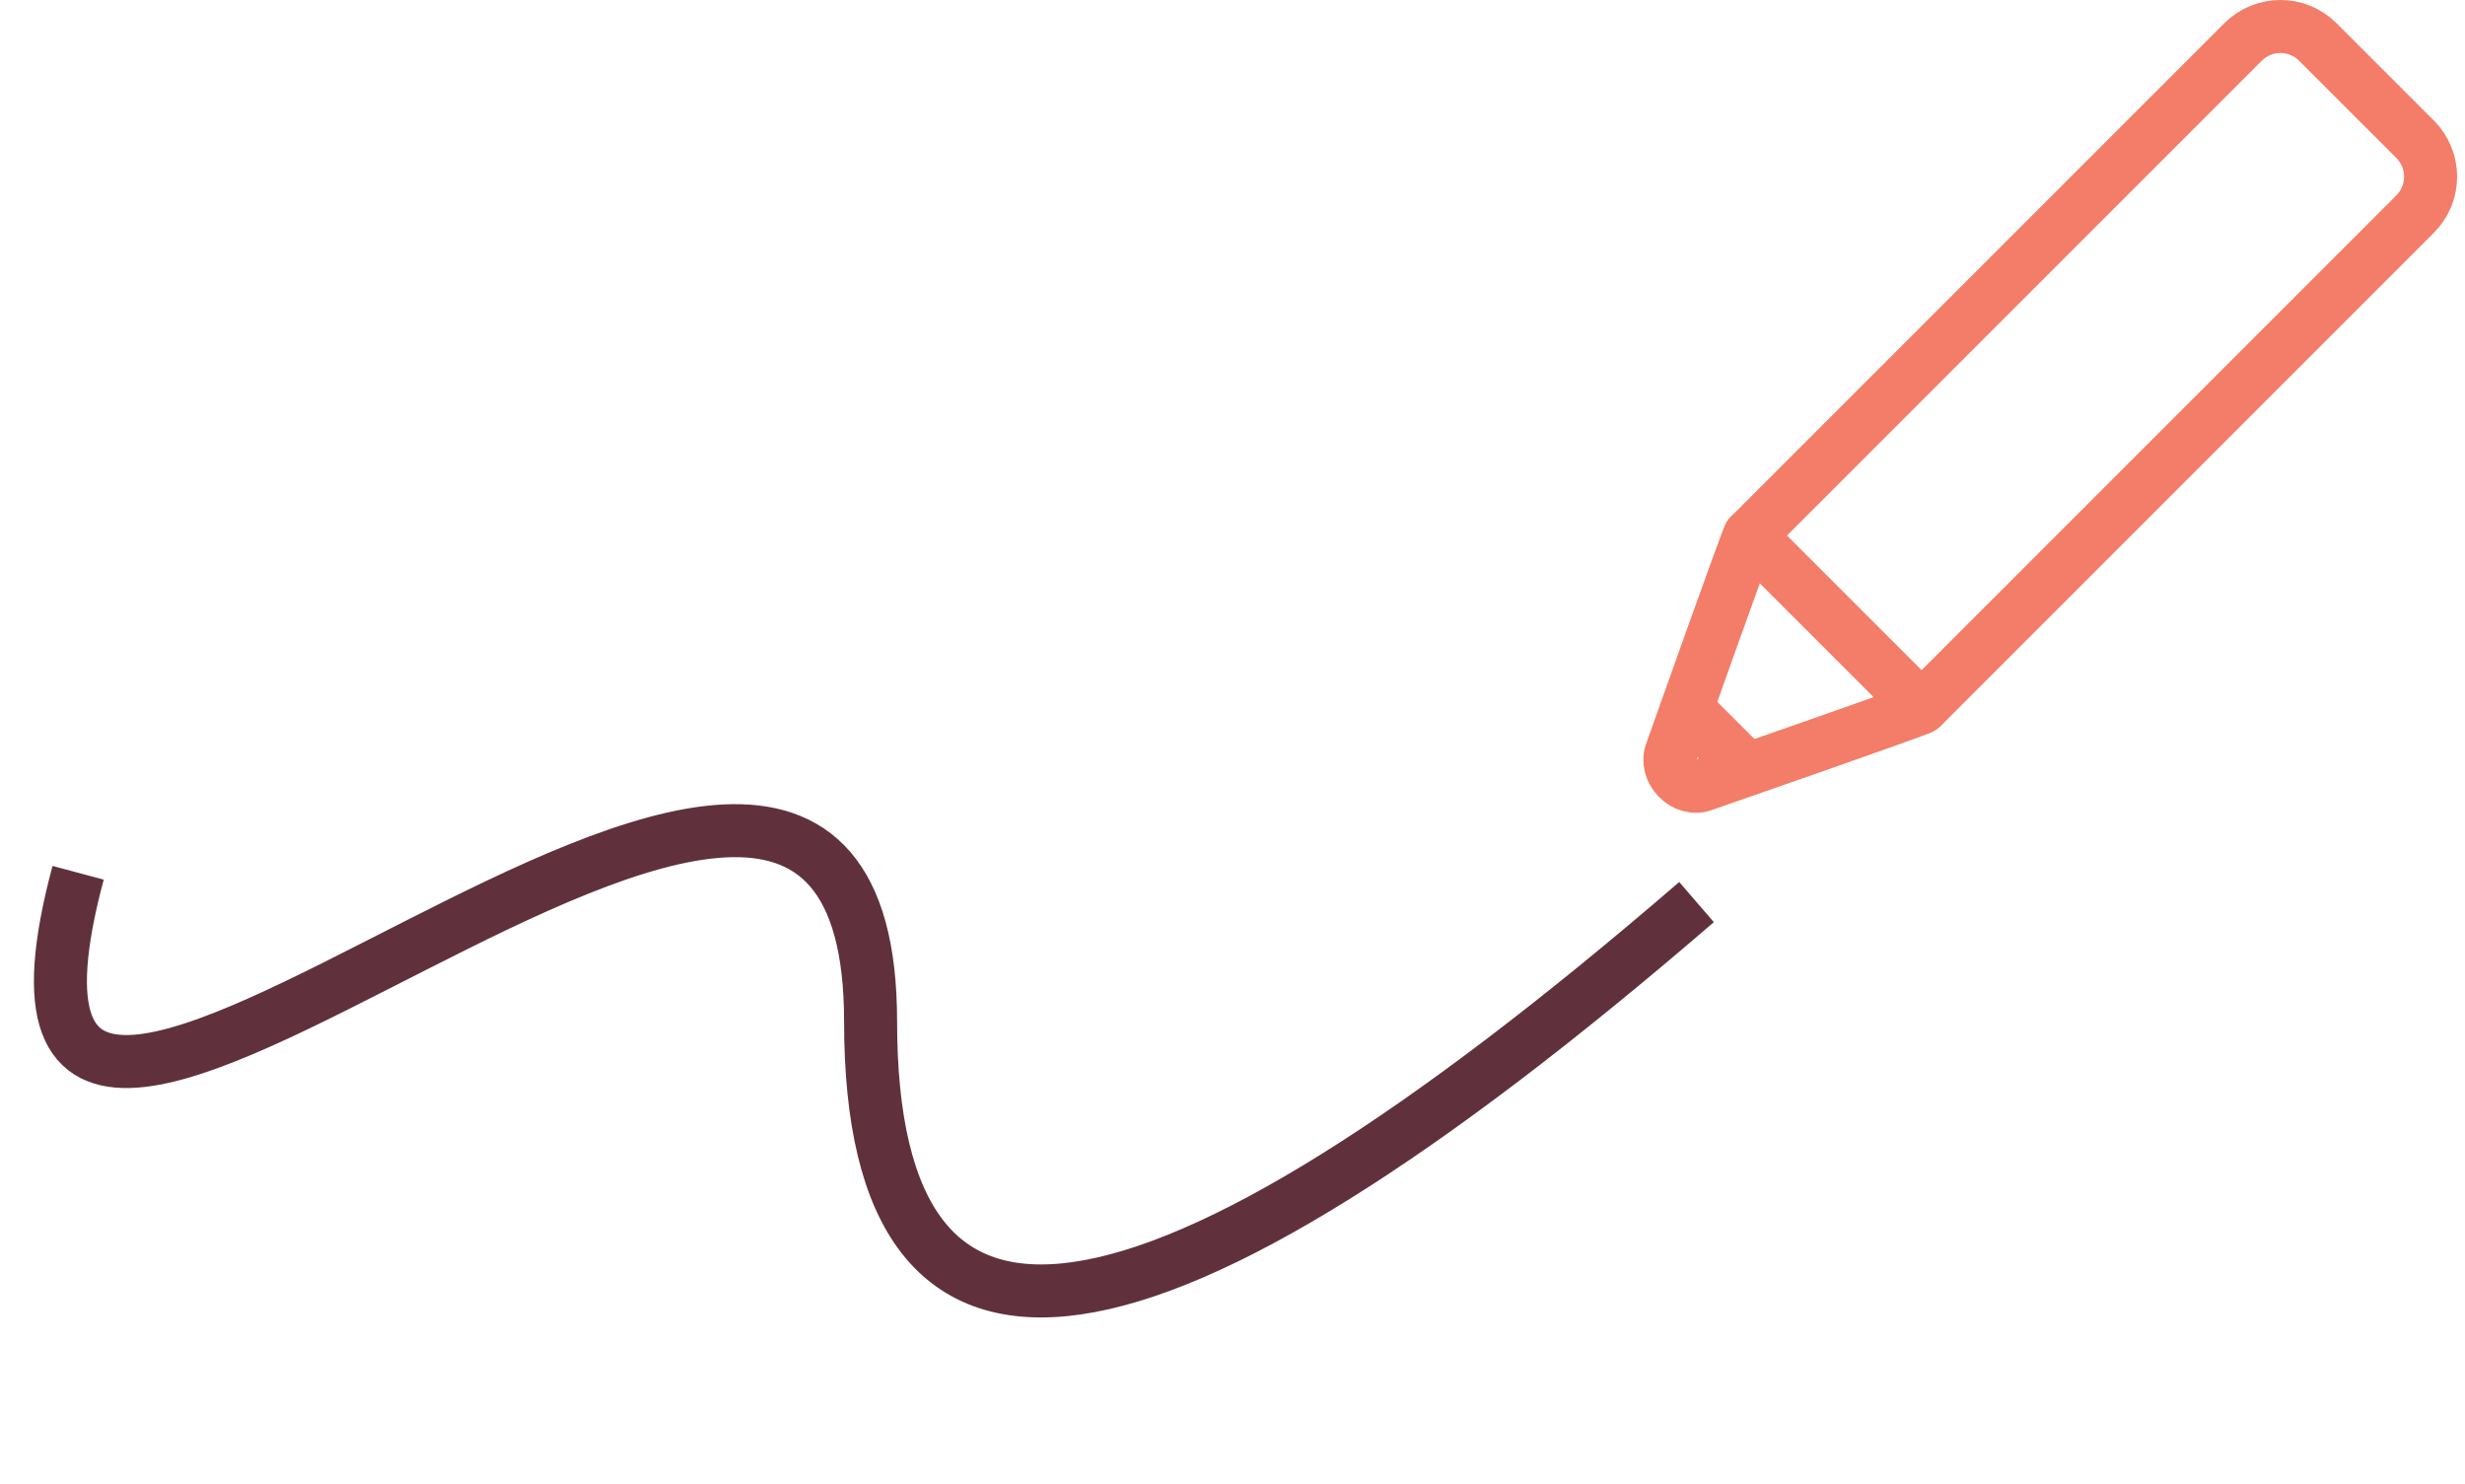<?xml version="1.0" encoding="UTF-8"?>
<svg width="93px" height="56px" viewBox="0 0 93 56" version="1.1" xmlns="http://www.w3.org/2000/svg" xmlns:xlink="http://www.w3.org/1999/xlink">
    <title>One- Icon</title>
    <g id="Page-1" stroke="none" stroke-width="1" fill="none" fill-rule="evenodd">
        <g id="Process" transform="translate(-219, -546)" stroke-width="2">
            <g id="One--Icon" transform="translate(220, 547)">
                <path d="M65.006,19.204 C64.921,19.289 62.062,27.355 62.062,27.355 C61.773,28.054 62.551,28.906 63.304,28.598 C63.304,28.598 71.413,25.782 71.498,25.697" id="Stroke-1" stroke="#F37D68" stroke-linecap="round" stroke-linejoin="round"></path>
                <line x1="62.641" y1="25.743" x2="64.925" y2="28.027" id="Stroke-3" stroke="#F37D68" stroke-linecap="round" stroke-linejoin="round"></line>
                <path d="M90.118,4.255 L86.447,0.584 C85.668,-0.195 84.405,-0.195 83.626,0.584 L65.006,19.204 L71.498,25.696 L90.118,7.076 C90.897,6.297 90.897,5.034 90.118,4.255 Z" id="Stroke-5" stroke="#F37D68" stroke-linecap="round" stroke-linejoin="round"></path>
                <path d="M2,39.736 C2,62.752 26.54,15.804 32.332,37.418 C36.193,51.827 45.837,47.688 61.265,25" id="Path-4" stroke="#60313D" transform="translate(31.632, 35.632) rotate(-345) translate(-31.632, -35.632) "></path>
            </g>
        </g>
    </g>
</svg>